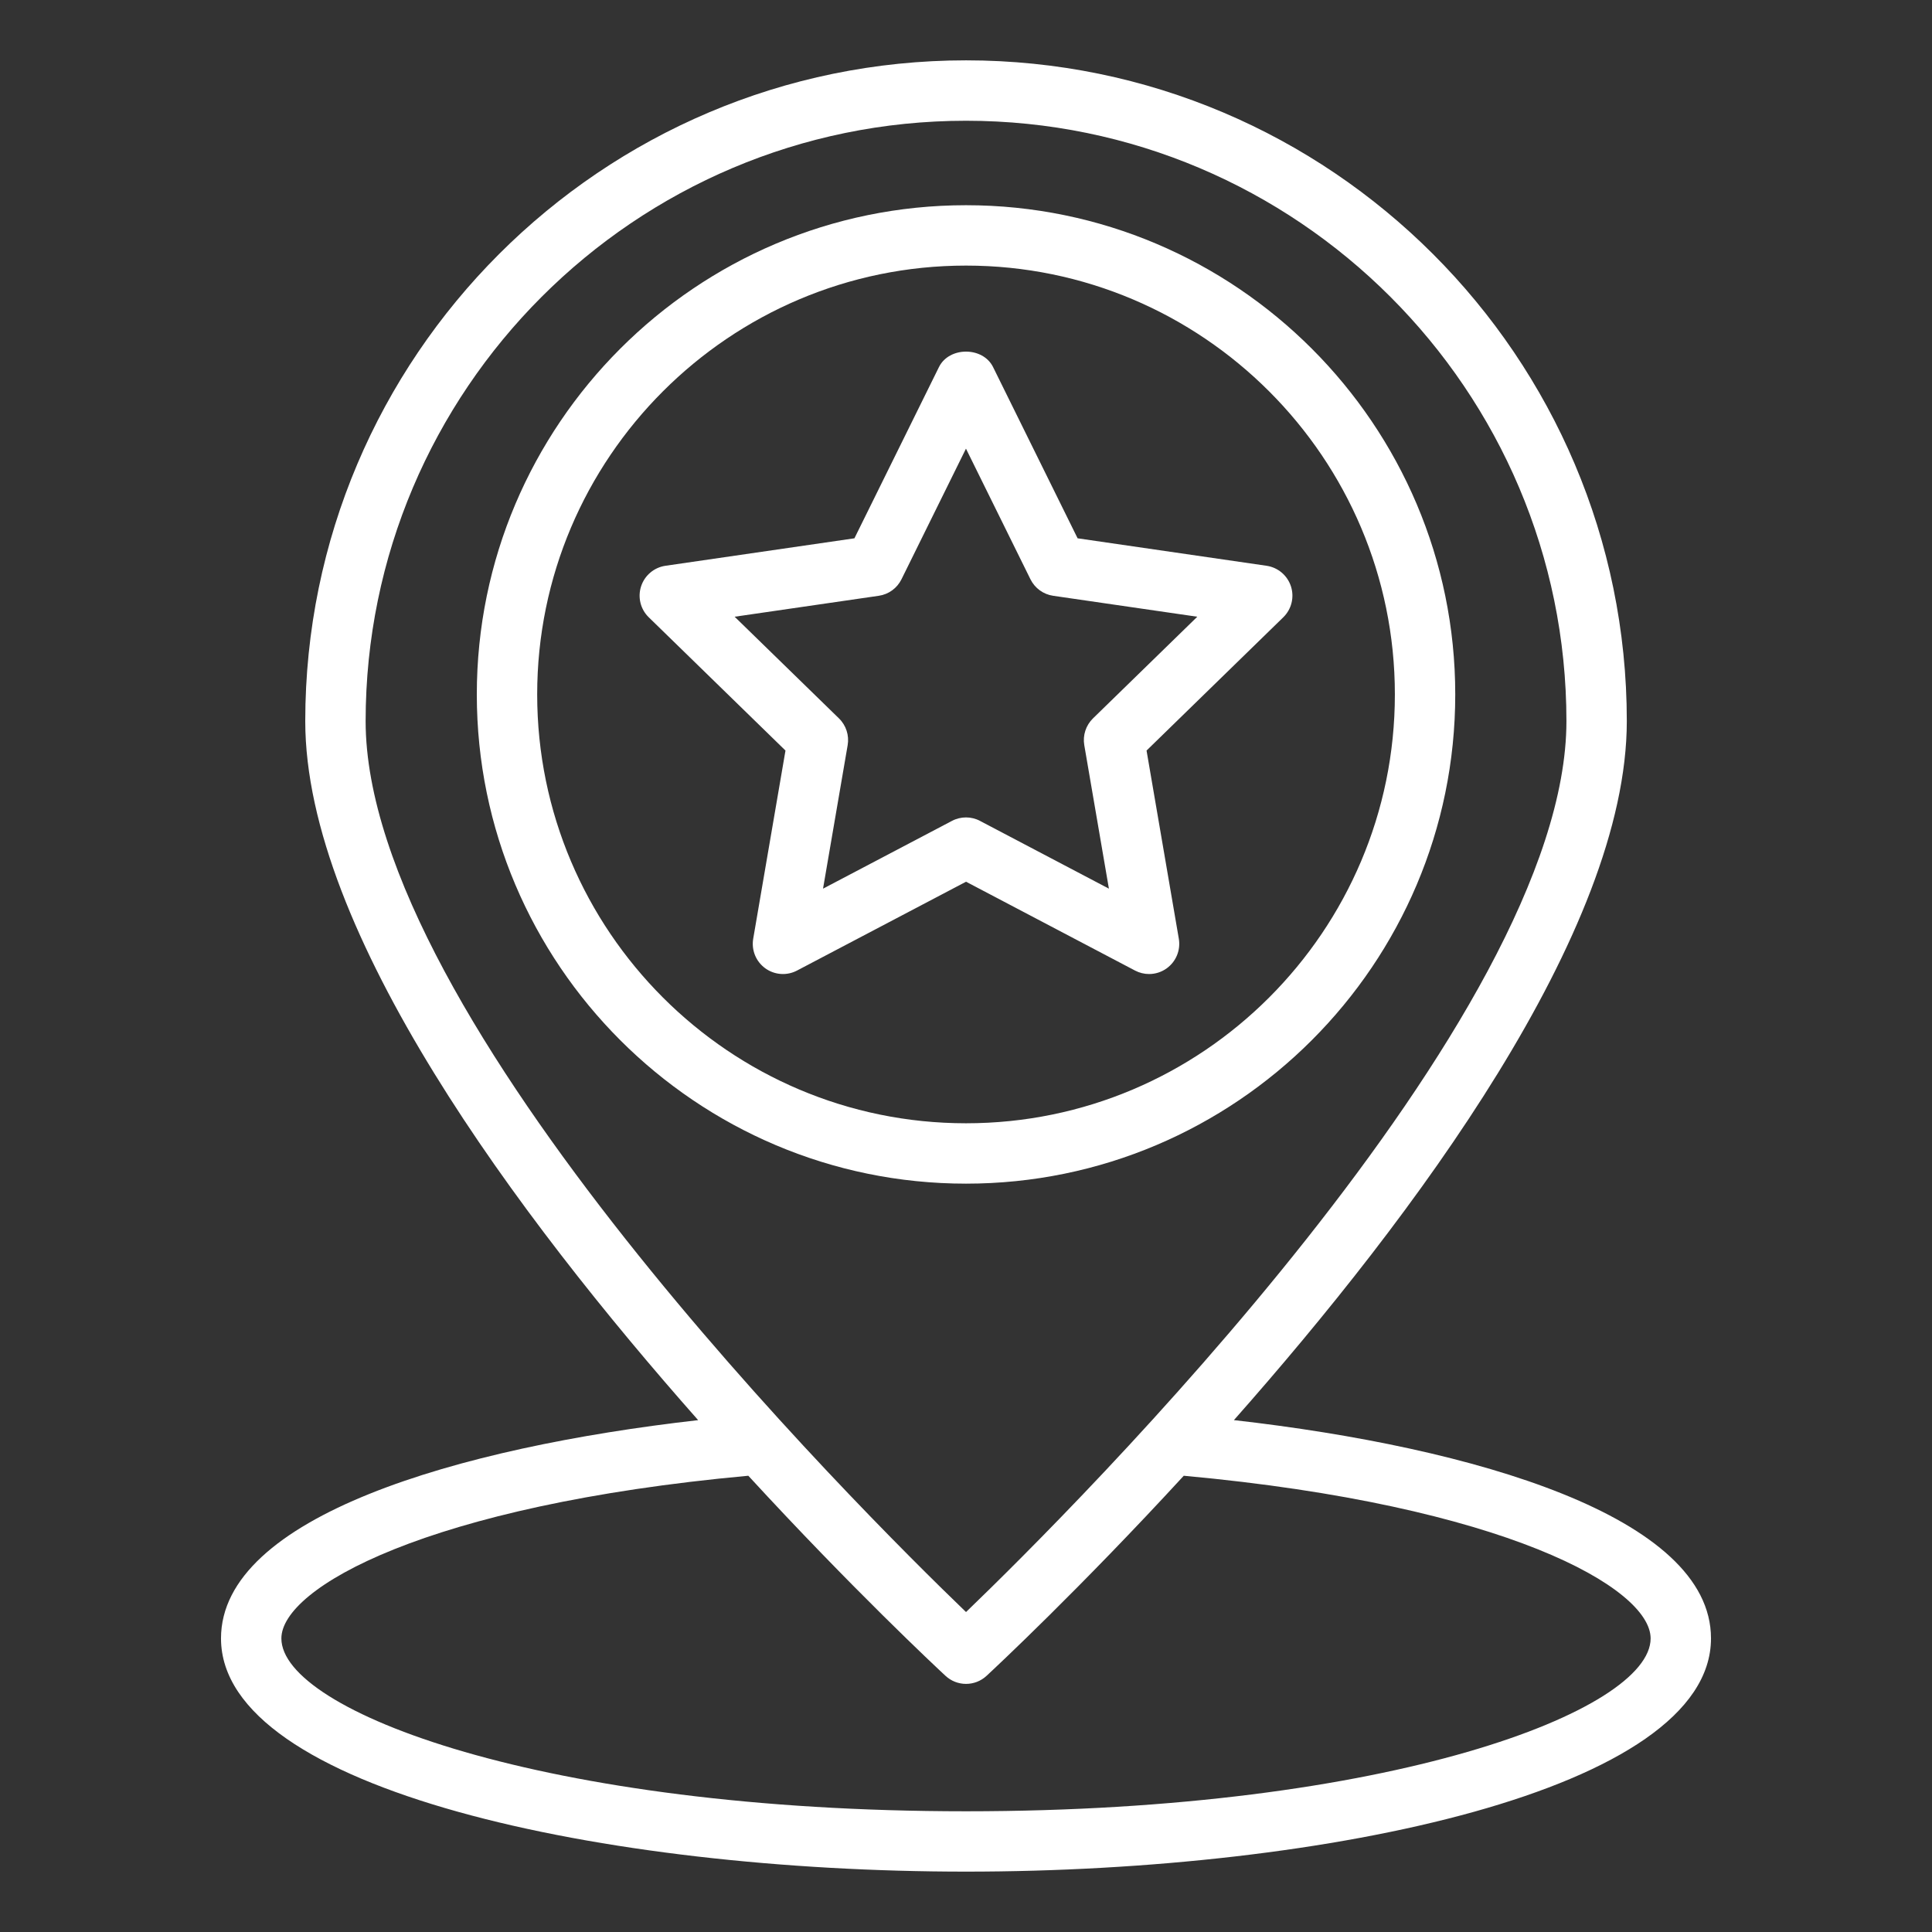 <svg id="Layer_1" viewBox="0 0 64 64" xmlns="http://www.w3.org/2000/svg" data-name="Layer 1"><rect x="0" y="0" width="64" height="64" fill="#333333" stroke="none"/><path fill="#ffffff" d="m48.207 23.004c0-8.936-7.27-16.206-16.206-16.206s-16.206 7.27-16.206 16.206 7.27 16.206 16.206 16.206 16.206-7.27 16.206-16.206zm-30.412 0c0-7.833 6.373-14.206 14.206-14.206s14.206 6.373 14.206 14.206-6.373 14.206-14.206 14.206-14.206-6.373-14.206-14.206z"/><path fill="#ffffff" d="m7.321 54.274c0 5.018 12.715 7.726 24.679 7.726s24.679-2.708 24.679-7.726c0-4.029-7.833-6.326-15.804-7.231 5.974-6.754 13.015-16.19 13.015-23.155 0-12.069-9.819-21.889-21.889-21.889s-21.889 9.82-21.889 21.89c0 6.965 7.041 16.401 13.015 23.155-7.972.905-15.806 3.202-15.806 7.231zm24.68-50.274c10.967 0 19.889 8.922 19.889 19.889 0 9.821-16.325 26.081-19.889 29.512-3.563-3.43-19.889-19.687-19.889-29.512 0-10.967 8.922-19.889 19.889-19.889zm-7.213 44.885c3.447 3.749 6.225 6.343 6.533 6.629.192.178.436.267.68.267s.488-.089.68-.267c.308-.285 3.086-2.88 6.533-6.628 10.653.977 15.465 3.72 15.465 5.389 0 2.391-8.628 5.726-22.679 5.726s-22.679-3.335-22.679-5.726c0-1.669 4.813-4.412 15.467-5.389z"/><path fill="#ffffff" d="m38.064 32.266c.207 0 .414-.064.588-.191.308-.224.462-.603.398-.978l-1.069-6.234 4.53-4.415c.272-.266.371-.663.253-1.025s-.431-.626-.807-.681l-6.26-.91-2.8-5.672c-.337-.683-1.456-.683-1.793 0l-2.8 5.672-6.26.91c-.376.055-.689.319-.807.681s-.02.759.253 1.025l4.53 4.415-1.069 6.234c-.064.375.09.754.398.978.309.224.716.253 1.053.076l5.599-2.943 5.599 2.943c.146.077.306.115.465.115zm-5.599-5.073c-.146-.077-.306-.115-.465-.115s-.32.038-.465.115l-4.271 2.245.816-4.755c.055-.324-.052-.655-.288-.885l-3.456-3.368 4.775-.694c.326-.047.607-.252.752-.547l2.136-4.327 2.136 4.327c.146.295.427.5.752.547l4.775.694-3.456 3.368c-.235.23-.343.561-.288.885l.816 4.755-4.271-2.245z"/></svg>